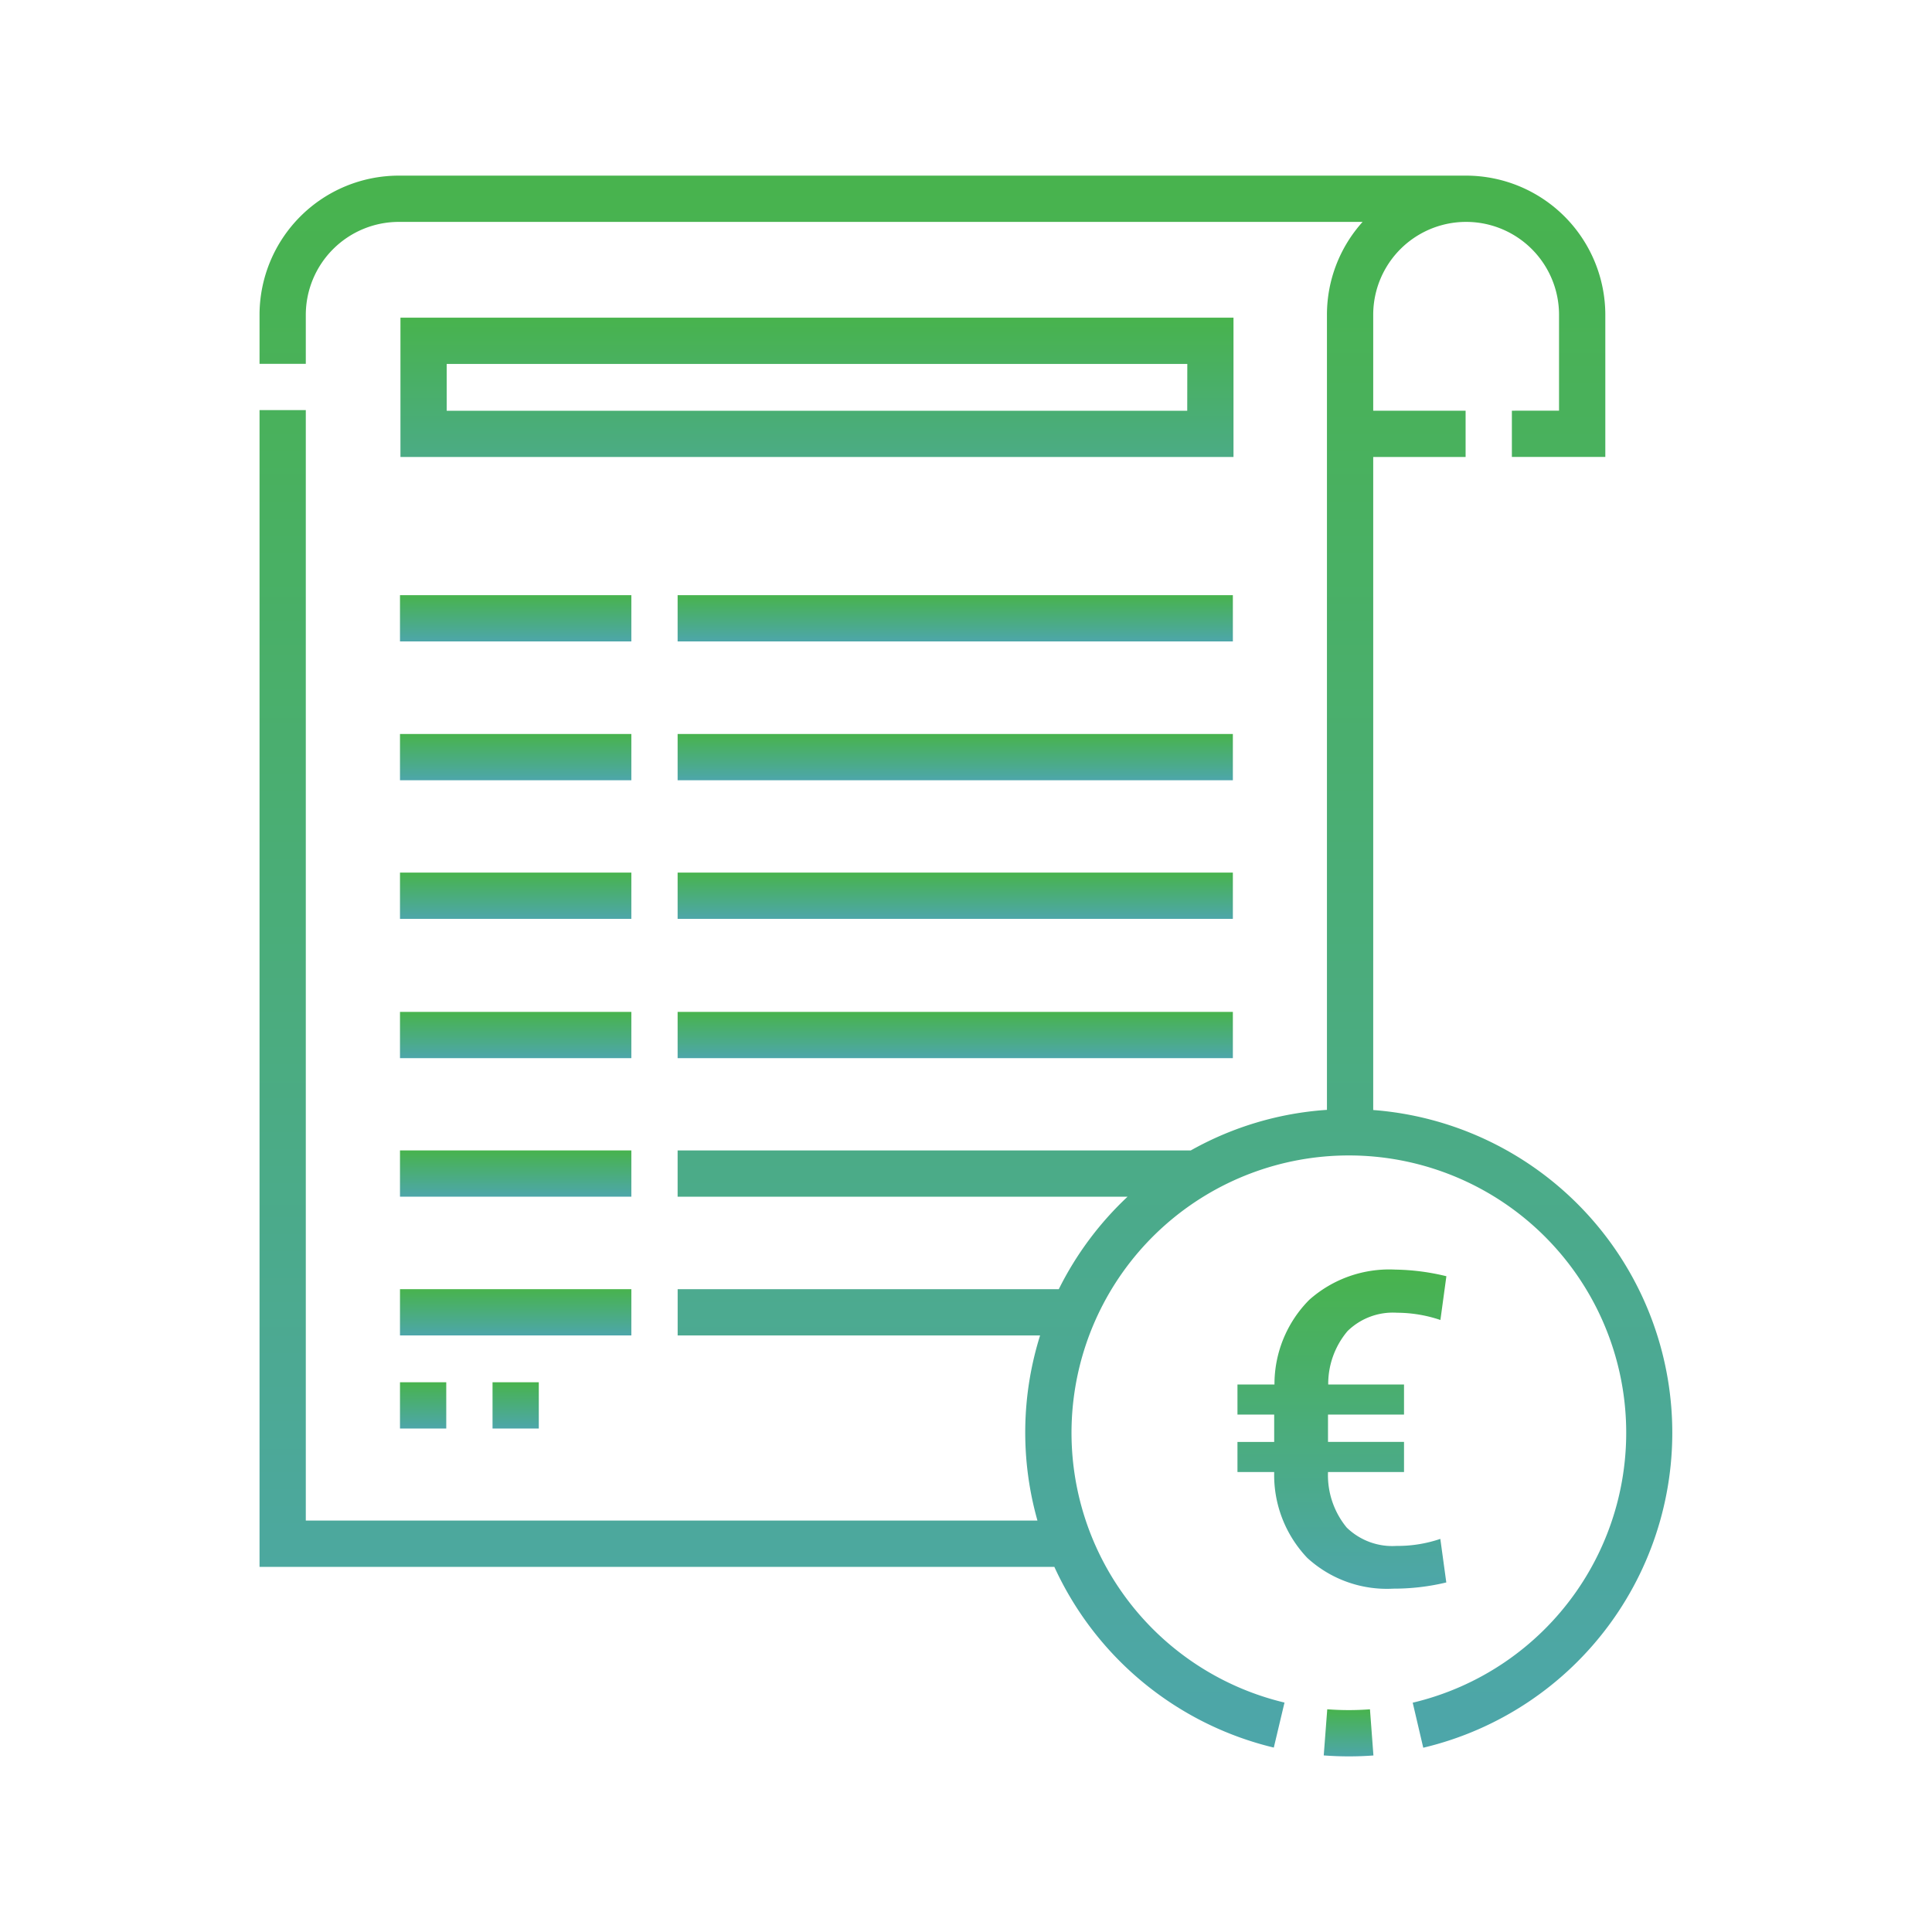 <?xml version="1.0" encoding="UTF-8"?> <svg xmlns="http://www.w3.org/2000/svg" width="110" height="110"><defs><linearGradient id="linear-gradient" x1=".5" x2=".5" y2="1" gradientUnits="objectBoundingBox"><stop offset="0" stop-color="#48b34d"></stop><stop offset="1" stop-color="#4da6aa"></stop></linearGradient><clipPath id="clip-path"><path id="Rectangle_274" data-name="Rectangle 274" class="cls-1" transform="translate(-17695 -5499)" d="M0 0h90v90H0z"></path></clipPath><style> .cls-1{fill:url(#linear-gradient)} </style></defs><g id="mds-05" transform="translate(17705 5509)"><g id="Mask_Group_10" data-name="Mask Group 10" style="clip-path:url(#clip-path)"><g id="price-list" transform="translate(-17695 -5499)"><path id="Path_4710" data-name="Path 4710" class="cls-1" d="M68.185 53.2V16.018h5.26v-2.634h-5.26v-5.46a5.29 5.29 0 1 1 10.58 0v5.459H76.08v2.634h5.32V7.924A7.933 7.933 0 0 0 73.475 0H12.7a7.933 7.933 0 0 0-7.923 7.924v2.79h2.634v-2.79a5.3 5.3 0 0 1 5.29-5.29h54.88a7.892 7.892 0 0 0-2.03 5.29v45.267A18.29 18.29 0 0 0 57.8 55.5H28.581v2.634H54.2a18.525 18.525 0 0 0-3.917 5.266h-21.7v2.634h20.636a18.443 18.443 0 0 0-.151 10.54H7.411V13.348H4.777v65.864h45.254A18.489 18.489 0 0 0 62.525 89.5l.609-2.563a15.791 15.791 0 1 1 7.3.007l.6 2.564A18.429 18.429 0 0 0 68.185 53.2z"></path><path id="Path_4711" data-name="Path 4711" class="cls-1" d="m65.568 87.319-.2 2.627a18.876 18.876 0 0 0 2.829.003L68 87.321a16.124 16.124 0 0 1-2.432-.002z"></path><path id="Path_4712" data-name="Path 4712" class="cls-1" d="M60.23 8.087H12.8v7.931h47.43zm-2.634 5.3H15.433v-2.666H57.6z"></path><path id="Path_4713" data-name="Path 4713" class="cls-1" d="M12.774 23.886h13.172v2.634H12.774z"></path><path id="Path_4714" data-name="Path 4714" class="cls-1" d="M28.581 23.886h31.613v2.634H28.581z"></path><path id="Path_4715" data-name="Path 4715" class="cls-1" d="M12.774 31.79h13.172v2.634H12.774z"></path><path id="Path_4716" data-name="Path 4716" class="cls-1" d="M28.581 31.79h31.613v2.634H28.581z"></path><path id="Path_4717" data-name="Path 4717" class="cls-1" d="M12.774 39.682h13.172v2.634H12.774z"></path><path id="Path_4718" data-name="Path 4718" class="cls-1" d="M28.581 39.682h31.613v2.634H28.581z"></path><path id="Path_4719" data-name="Path 4719" class="cls-1" d="M12.774 47.613h13.172v2.634H12.774z"></path><path id="Path_4720" data-name="Path 4720" class="cls-1" d="M28.581 47.613h31.613v2.634H28.581z"></path><path id="Path_4721" data-name="Path 4721" class="cls-1" d="M12.774 55.5h13.172v2.634H12.774z"></path><path id="Path_4722" data-name="Path 4722" class="cls-1" d="M12.774 63.4h13.172v2.634H12.774z"></path><path id="Path_4723" data-name="Path 4723" class="cls-1" d="M12.774 68.7h2.634v2.634h-2.634z"></path><path id="Path_4724" data-name="Path 4724" class="cls-1" d="M18.043 68.7h2.634v2.634h-2.634z"></path><g id="Group_249" data-name="Group 249"><path id="Path_4728" data-name="Path 4728" class="cls-1" d="M10.676-7.2H6.348a4.693 4.693 0 0 0 1.064 3.161 3.725 3.725 0 0 0 2.839 1.046 7.545 7.545 0 0 0 2.492-.4l.34 2.48a12.79 12.79 0 0 1-3.015.353 6.7 6.7 0 0 1-4.9-1.751A6.844 6.844 0 0 1 3.284-7.2H1.193v-1.714h2.091v-1.556H1.193v-1.714H3.3a6.812 6.812 0 0 1 1.982-4.821 6.849 6.849 0 0 1 4.9-1.72 12.937 12.937 0 0 1 2.906.377l-.34 2.492a7.767 7.767 0 0 0-2.468-.413 3.688 3.688 0 0 0-2.821 1.046 4.664 4.664 0 0 0-1.099 3.038h4.316v1.714H6.348v1.556h4.328z" transform="translate(59.263 81.011)"></path></g></g></g></g></svg> 